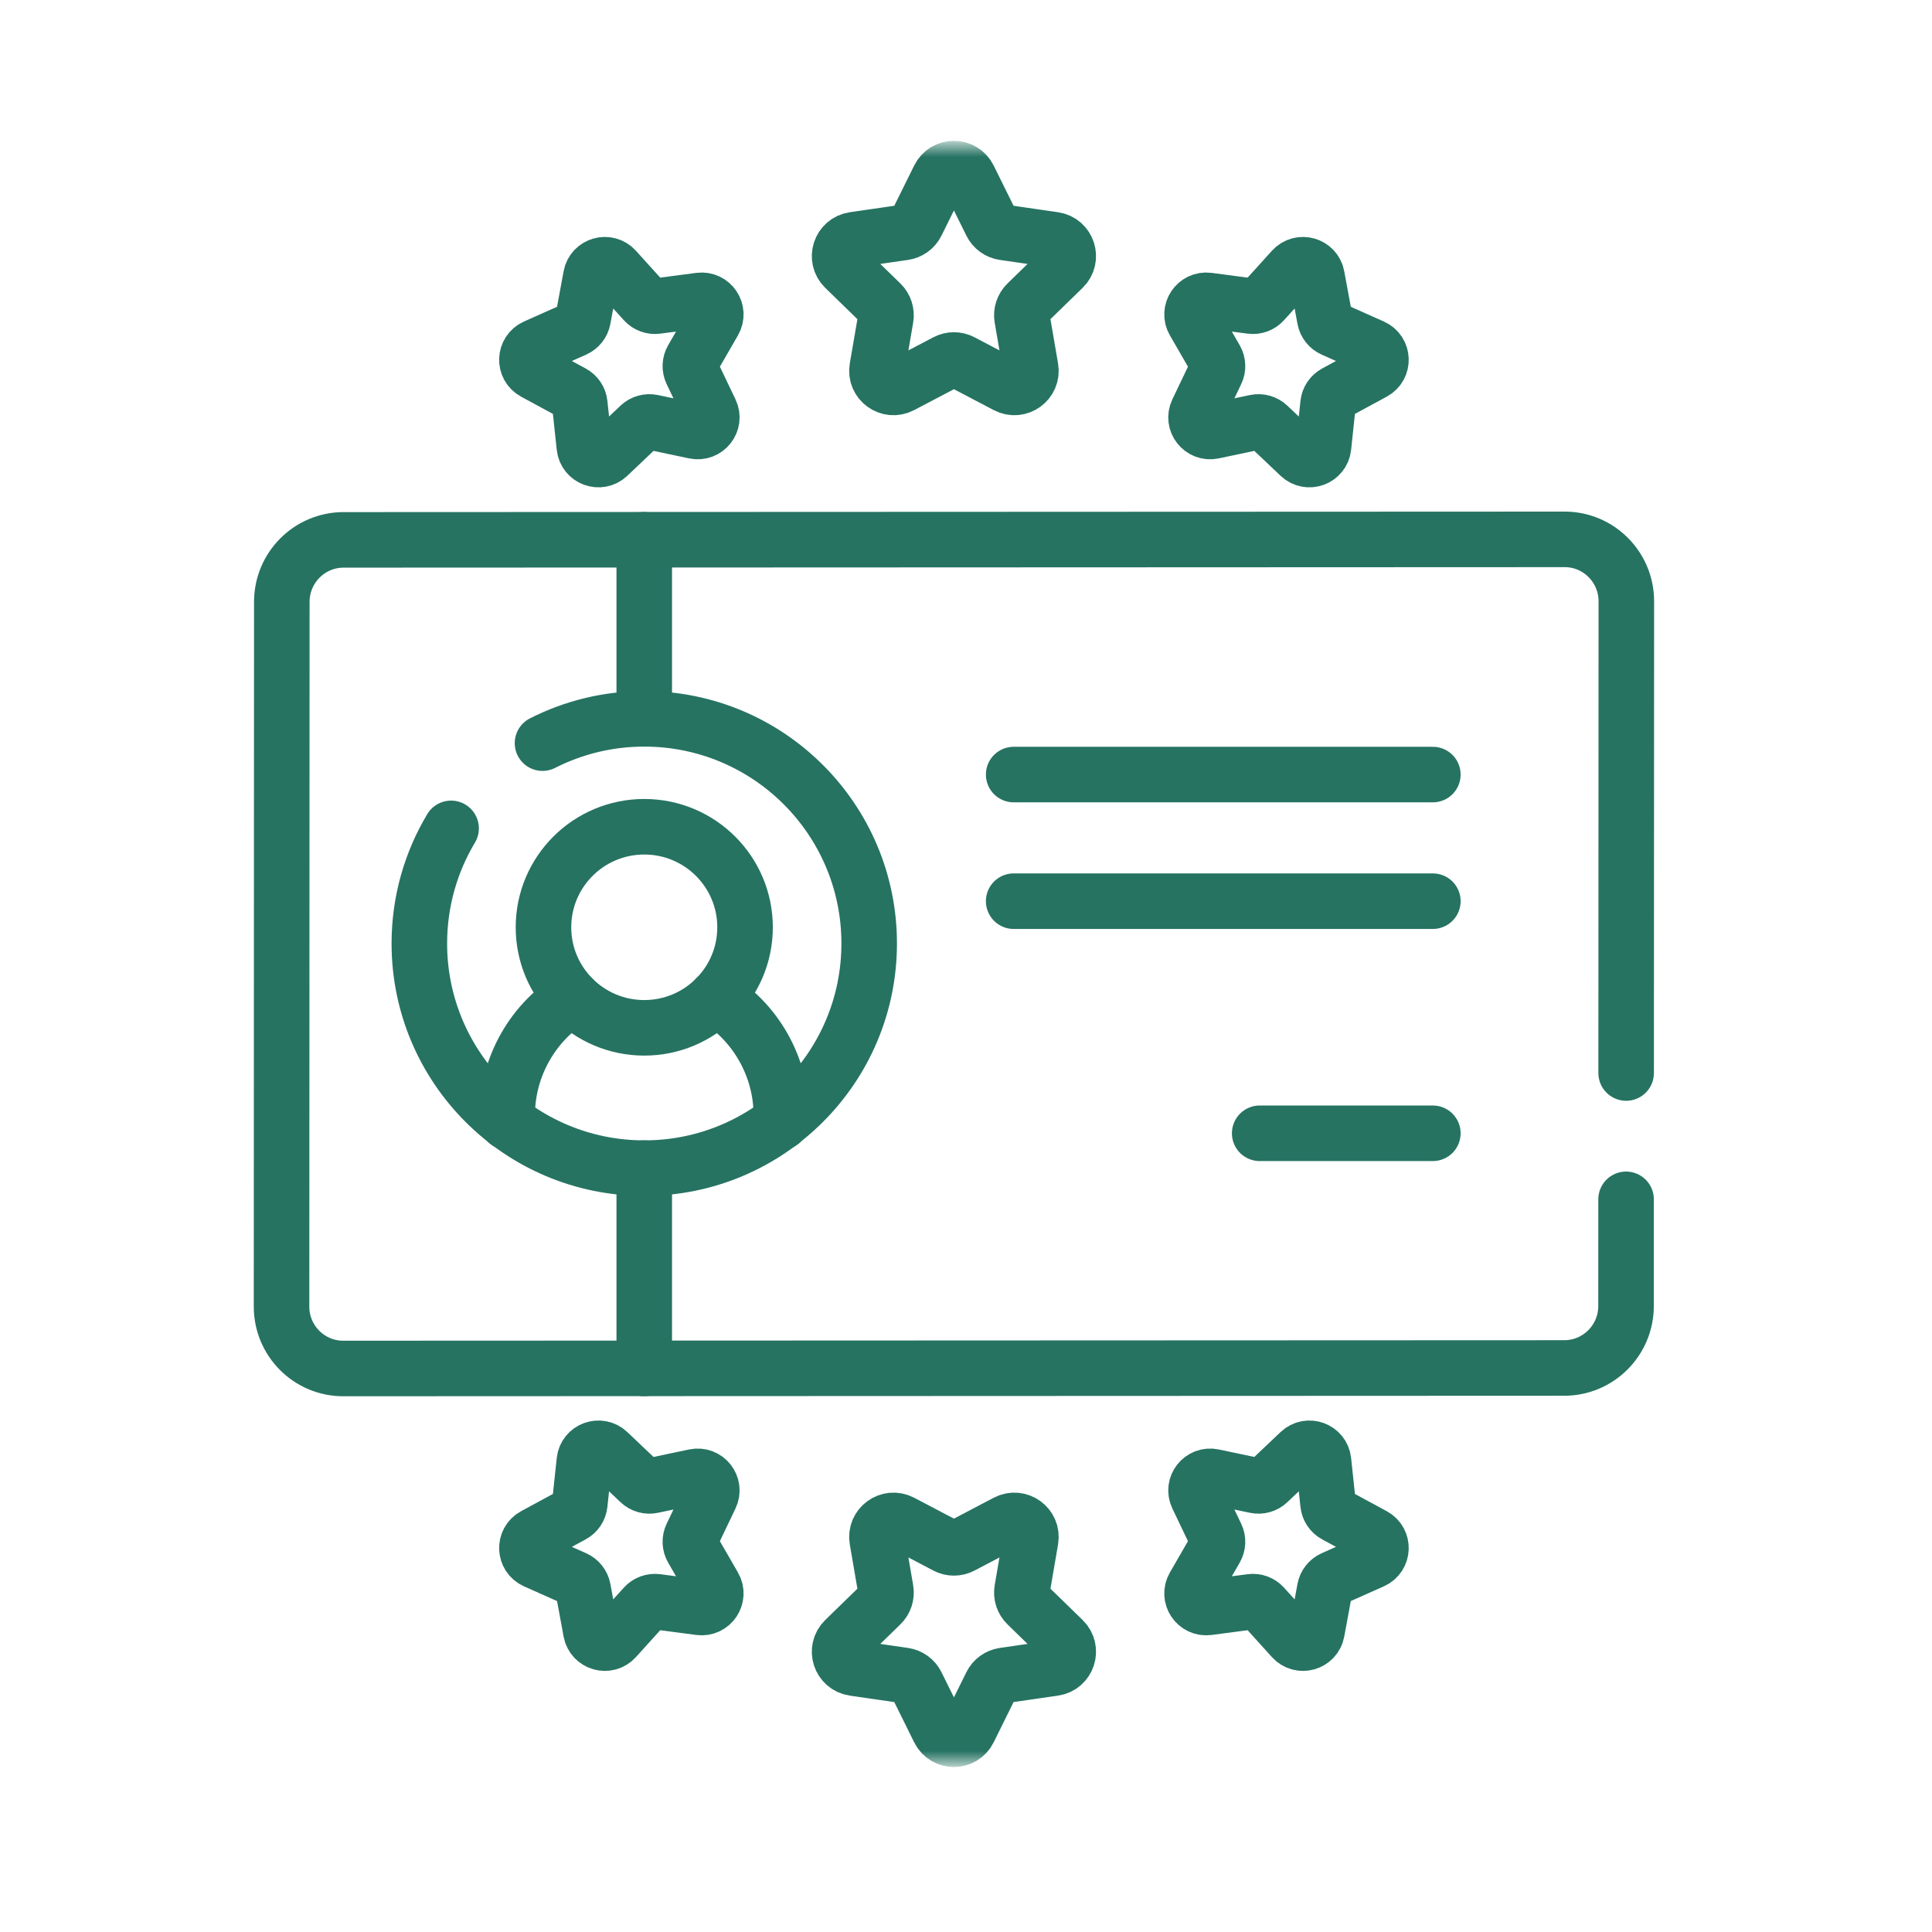 <?xml version="1.0" encoding="UTF-8"?>
<svg xmlns="http://www.w3.org/2000/svg" width="80" height="80" viewBox="0 0 80 80" fill="none">
  <mask id="mask0_1135_5029" style="mask-type:luminance" maskUnits="userSpaceOnUse" x="6" y="6" width="67" height="67">
    <path d="M6 6H73V73H6V6Z" fill="white"></path>
  </mask>
  <g mask="url(#mask0_1135_5029)">
    <path d="M40.115 7.364L41.047 9.249C41.147 9.451 41.34 9.591 41.563 9.624L43.646 9.926C44.209 10.008 44.434 10.698 44.027 11.095L42.52 12.562C42.358 12.72 42.284 12.947 42.322 13.169L42.678 15.241C42.774 15.801 42.186 16.228 41.682 15.963L39.819 14.985C39.619 14.88 39.381 14.88 39.181 14.985L37.318 15.963C36.814 16.228 36.226 15.801 36.322 15.241L36.678 13.169C36.716 12.947 36.642 12.72 36.48 12.562L34.973 11.095C34.566 10.698 34.791 10.008 35.354 9.926L37.437 9.624C37.66 9.591 37.853 9.451 37.953 9.249L38.885 7.364C39.136 6.854 39.864 6.854 40.115 7.364Z" stroke="#267362" stroke-width="2.3" stroke-miterlimit="10" stroke-linecap="round" stroke-linejoin="round"></path>
    <path d="M25.48 11.155L26.684 12.487C26.813 12.63 27.004 12.7 27.195 12.675L28.977 12.44C29.458 12.377 29.803 12.892 29.561 13.312L28.664 14.867C28.568 15.034 28.56 15.238 28.643 15.411L29.417 17.031C29.627 17.468 29.243 17.956 28.767 17.855L27.01 17.484C26.821 17.444 26.625 17.5 26.485 17.632L25.183 18.868C24.831 19.202 24.248 18.988 24.197 18.506L24.007 16.721C23.987 16.53 23.873 16.36 23.704 16.269L22.124 15.413C21.698 15.182 21.722 14.562 22.165 14.364L23.805 13.633C23.981 13.554 24.108 13.394 24.143 13.205L24.469 11.44C24.557 10.963 25.155 10.795 25.48 11.155Z" stroke="#267362" stroke-width="2.3" stroke-miterlimit="10" stroke-linecap="round" stroke-linejoin="round"></path>
    <path d="M53.52 11.155L52.316 12.487C52.187 12.63 51.996 12.7 51.805 12.675L50.023 12.44C49.542 12.377 49.197 12.892 49.439 13.312L50.336 14.867C50.432 15.034 50.44 15.238 50.357 15.411L49.583 17.031C49.373 17.468 49.757 17.956 50.233 17.855L51.99 17.484C52.179 17.444 52.375 17.5 52.515 17.632L53.818 18.868C54.169 19.202 54.752 18.988 54.803 18.506L54.993 16.721C55.013 16.53 55.127 16.36 55.296 16.269L56.876 15.413C57.302 15.182 57.279 14.562 56.835 14.364L55.195 13.633C55.019 13.554 54.892 13.394 54.857 13.205L54.531 11.44C54.443 10.963 53.845 10.795 53.52 11.155Z" stroke="#267362" stroke-width="2.3" stroke-miterlimit="10" stroke-linecap="round" stroke-linejoin="round"></path>
    <path d="M38.885 71.636L37.953 69.751C37.853 69.549 37.66 69.409 37.437 69.376L35.354 69.074C34.791 68.993 34.566 68.302 34.973 67.905L36.48 66.438C36.642 66.28 36.716 66.053 36.678 65.831L36.322 63.759C36.226 63.199 36.814 62.772 37.318 63.036L39.181 64.015C39.381 64.12 39.619 64.12 39.819 64.015L41.682 63.036C42.186 62.772 42.774 63.199 42.678 63.759L42.322 65.831C42.284 66.053 42.358 66.28 42.52 66.438L44.027 67.905C44.434 68.302 44.209 68.993 43.646 69.074L41.563 69.376C41.34 69.409 41.147 69.549 41.047 69.751L40.115 71.636C39.864 72.146 39.136 72.146 38.885 71.636Z" stroke="#267362" stroke-width="2.3" stroke-miterlimit="10" stroke-linecap="round" stroke-linejoin="round"></path>
    <path d="M53.52 67.845L52.316 66.513C52.187 66.37 51.996 66.3 51.805 66.325L50.023 66.56C49.542 66.623 49.197 66.108 49.439 65.688L50.336 64.133C50.432 63.966 50.44 63.763 50.357 63.589L49.583 61.969C49.373 61.532 49.757 61.044 50.233 61.145L51.99 61.516C52.179 61.556 52.375 61.5 52.515 61.368L53.818 60.132C54.169 59.798 54.752 60.012 54.803 60.494L54.993 62.279C55.013 62.47 55.127 62.64 55.296 62.731L56.876 63.587C57.302 63.818 57.279 64.438 56.835 64.636L55.195 65.367C55.019 65.446 54.892 65.606 54.857 65.795L54.531 67.56C54.443 68.037 53.845 68.205 53.52 67.845Z" stroke="#267362" stroke-width="2.3" stroke-miterlimit="10" stroke-linecap="round" stroke-linejoin="round"></path>
    <path d="M25.48 67.845L26.684 66.513C26.813 66.37 27.004 66.3 27.195 66.325L28.977 66.56C29.458 66.623 29.803 66.108 29.561 65.688L28.664 64.133C28.568 63.966 28.56 63.763 28.643 63.589L29.417 61.969C29.627 61.532 29.243 61.044 28.767 61.145L27.01 61.516C26.821 61.556 26.625 61.5 26.485 61.368L25.183 60.132C24.831 59.798 24.248 60.012 24.197 60.494L24.007 62.279C23.987 62.47 23.873 62.64 23.704 62.731L22.124 63.587C21.698 63.818 21.722 64.438 22.165 64.636L23.805 65.367C23.981 65.446 24.108 65.606 24.143 65.795L24.469 67.56C24.557 68.037 25.155 68.205 25.48 67.845Z" stroke="#267362" stroke-width="2.3" stroke-miterlimit="10" stroke-linecap="round" stroke-linejoin="round"></path>
    <path d="M67.335 44.431L67.343 24.898C67.343 23.481 66.198 22.333 64.786 22.334L14.228 22.355C12.816 22.355 11.67 23.504 11.669 24.921L11.658 54.102C11.657 55.519 12.802 56.667 14.214 56.666L64.772 56.645C66.184 56.645 67.33 55.496 67.331 54.079L67.332 49.662" stroke="#267362" stroke-width="2.3" stroke-miterlimit="10" stroke-linecap="round" stroke-linejoin="round"></path>
    <path d="M26.677 48.37V56.664" stroke="#267362" stroke-width="2.3" stroke-miterlimit="10" stroke-linecap="round" stroke-linejoin="round"></path>
    <path d="M26.677 22.352V29.765" stroke="#267362" stroke-width="2.3" stroke-miterlimit="10" stroke-linecap="round" stroke-linejoin="round"></path>
    <path d="M18.679 34.301C17.845 35.695 17.364 37.325 17.364 39.067C17.364 44.205 21.534 48.37 26.677 48.37C31.821 48.37 35.991 44.205 35.991 39.067C35.991 33.93 31.821 29.765 26.677 29.765C25.161 29.765 23.73 30.129 22.464 30.772" stroke="#267362" stroke-width="2.3" stroke-miterlimit="10" stroke-linecap="round" stroke-linejoin="round"></path>
    <path d="M32.344 46.465C32.459 44.407 31.403 42.398 29.645 41.321" stroke="#267362" stroke-width="2.3" stroke-miterlimit="10" stroke-linecap="round" stroke-linejoin="round"></path>
    <path d="M23.708 41.322C21.951 42.4 20.897 44.407 21.011 46.464" stroke="#267362" stroke-width="2.3" stroke-miterlimit="10" stroke-linecap="round" stroke-linejoin="round"></path>
    <path d="M30.851 38.397C30.851 40.696 28.983 42.56 26.677 42.56C24.372 42.56 22.504 40.696 22.504 38.397C22.504 36.098 24.372 34.234 26.677 34.234C28.983 34.234 30.851 36.098 30.851 38.397Z" stroke="#267362" stroke-width="2.3" stroke-miterlimit="10" stroke-linecap="round" stroke-linejoin="round"></path>
    <path d="M41.974 32.073H59.331" stroke="#267362" stroke-width="2.3" stroke-miterlimit="10" stroke-linecap="round" stroke-linejoin="round"></path>
    <path d="M41.974 37.316H59.331" stroke="#267362" stroke-width="2.3" stroke-miterlimit="10" stroke-linecap="round" stroke-linejoin="round"></path>
    <path d="M59.331 46.927H52.161" stroke="#267362" stroke-width="2.3" stroke-miterlimit="10" stroke-linecap="round" stroke-linejoin="round"></path>
  </g>
</svg>
